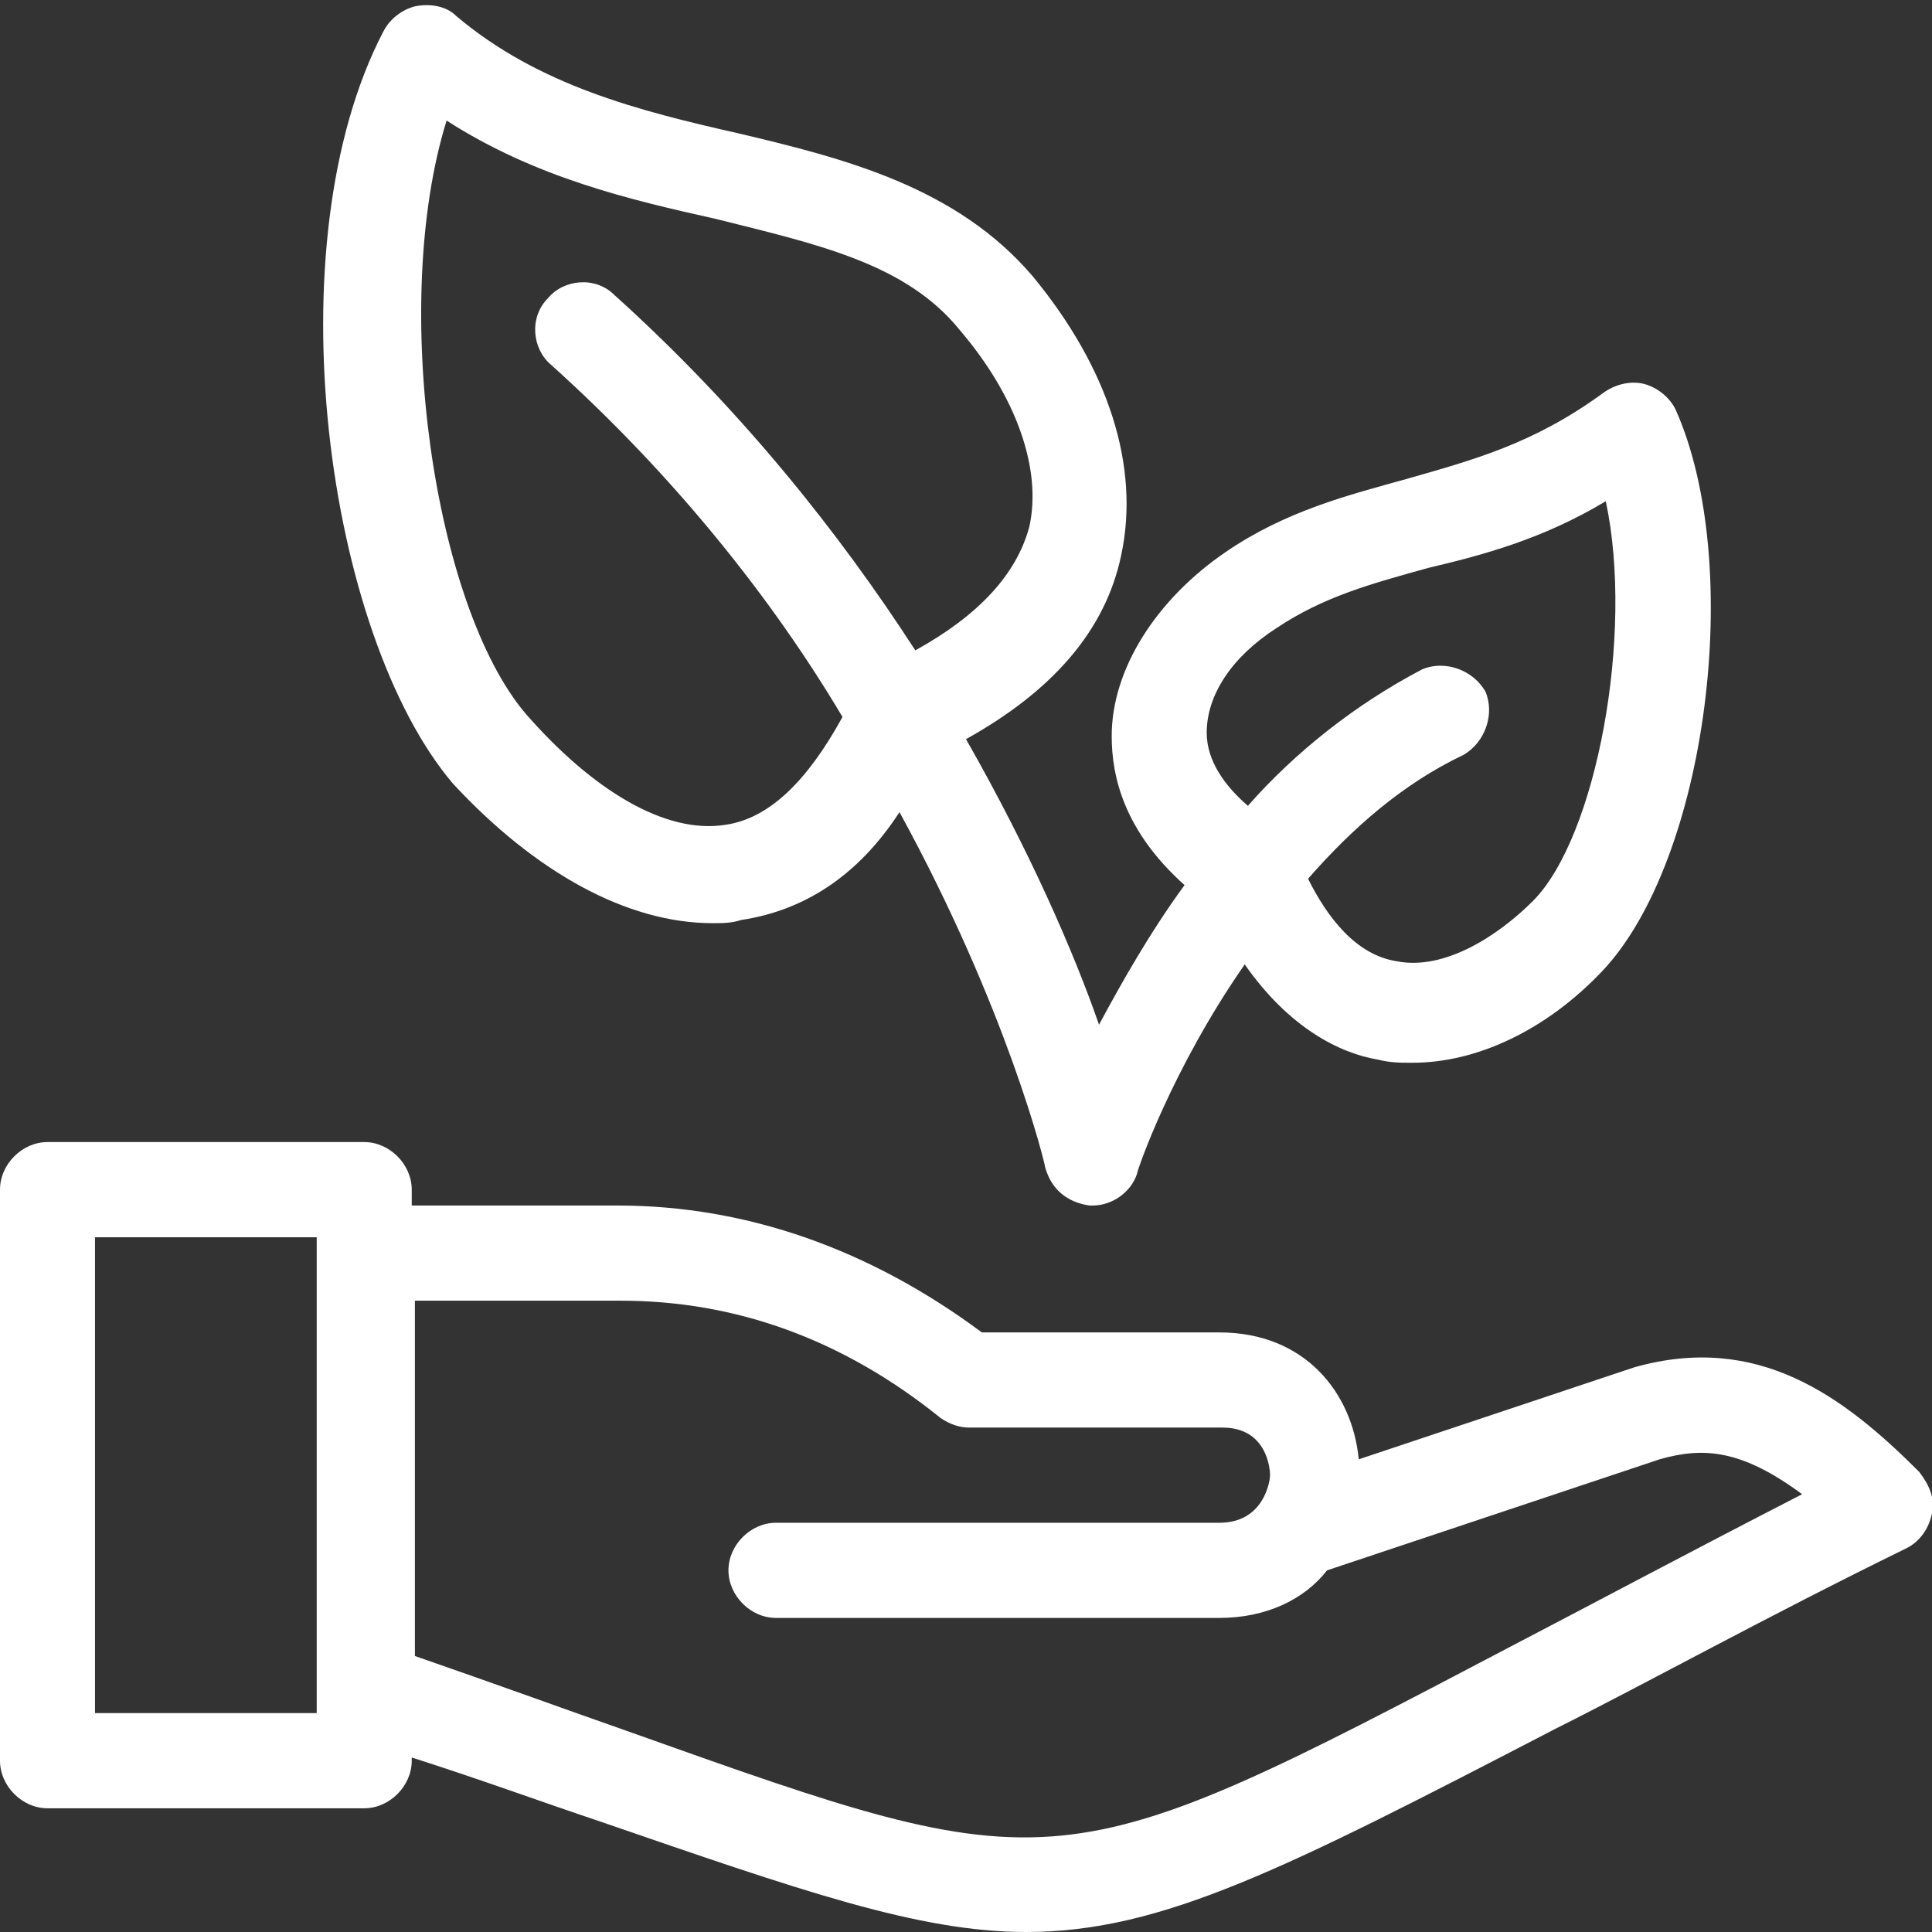 <svg width="85" height="85" viewBox="0 0 85 85" fill="none" xmlns="http://www.w3.org/2000/svg">
<rect x="0" y="0" width="85" height="85" fill="#333333" stroke="none"/>
<g clip-path="url(#clip0_1003_13)">
<path d="M31.352 40.616C31.77 40.616 32.189 40.616 32.607 40.476C35.394 40.057 37.762 38.522 39.574 35.731C44.312 44.384 45.984 51.223 45.984 51.363C46.262 52.34 46.959 52.898 47.934 53.038C47.934 53.038 47.934 53.038 48.074 53.038C48.91 53.038 49.746 52.48 50.025 51.642C50.025 51.502 51.557 47.036 54.762 42.43C56.713 45.222 58.943 46.338 60.615 46.617C61.172 46.757 61.59 46.757 62.148 46.757C64.934 46.757 68 45.361 70.508 42.709C75.107 37.824 76.779 24.844 73.713 18.005C73.434 17.447 72.877 17.028 72.32 16.888C71.762 16.749 71.066 16.888 70.508 17.307C67.443 19.54 64.795 20.238 61.869 21.076C59.361 21.773 56.574 22.471 53.926 24.286C50.861 26.379 48.91 29.45 48.91 32.381C48.91 34.195 49.467 36.568 52.115 38.941C50.582 41.035 49.328 43.268 48.352 45.082C47.238 41.872 45.287 37.406 42.5 32.52C46.262 30.427 48.631 27.775 49.328 24.425C50.164 20.517 48.77 16.191 45.426 12.143C42.082 8.235 37.205 6.979 32.467 5.862C28.148 4.885 23.689 3.768 20.066 0.698C19.648 0.279 18.951 0.14 18.254 0.279C17.697 0.419 17.139 0.837 16.861 1.396C11.984 10.747 14.352 27.915 19.926 34.474C23.549 38.383 27.59 40.616 31.352 40.616ZM53.09 32.241C53.09 30.567 54.205 28.892 56.156 27.636C58.246 26.24 60.336 25.681 62.844 24.984C65.213 24.425 67.861 23.727 70.648 22.052C71.902 27.915 70.23 36.847 67.443 39.639C65.91 41.174 63.541 42.709 61.451 42.291C59.639 42.011 58.385 40.337 57.549 38.662C59.5 36.429 61.73 34.474 64.377 33.218C65.353 32.66 65.77 31.404 65.353 30.427C64.795 29.45 63.541 29.031 62.566 29.45C59.639 30.985 56.992 33.079 54.902 35.452C53.926 34.614 53.09 33.498 53.09 32.241ZM19.648 5.304C23.549 7.816 27.73 8.793 31.492 9.631C35.951 10.747 39.852 11.585 42.221 14.516C44.73 17.447 45.844 20.657 45.287 23.169C44.73 25.263 43.057 27.077 40.27 28.613C36.926 23.448 32.607 18.005 27.033 12.98C26.197 12.143 24.803 12.282 24.107 13.12C23.27 13.957 23.41 15.353 24.246 16.051C29.68 20.936 34 26.379 37.066 31.544C35.533 34.335 33.861 36.01 31.91 36.289C29.262 36.708 26.057 34.754 23.131 31.404C19.09 26.659 17.139 13.399 19.648 5.304Z" fill="white"/>
<path d="M84.443 64.762C81.098 61.412 77.336 58.621 71.902 60.156L59.779 64.204C59.5 61.273 57.41 58.621 53.648 58.621C51.279 58.621 49.746 58.621 48.492 58.621C46.82 58.621 45.566 58.621 43.197 58.621C38.32 54.992 32.885 53.038 27.172 53.038H18.115V52.34C18.115 51.223 17.139 50.246 16.025 50.246H2.09C0.975 50.246 0 51.223 0 52.34V77.463C0 78.58 0.975 79.557 2.09 79.557H16.025C17.139 79.557 18.115 78.58 18.115 77.463V77.323C21.18 78.3 23.828 79.278 26.336 80.115C35.254 83.186 40.41 85 45.148 85C51.139 85 56.574 82.209 68.418 76.067C72.598 73.974 77.615 71.182 83.885 68.112C84.443 67.832 84.861 67.274 85 66.576C85.139 65.879 84.861 65.32 84.443 64.762ZM13.934 75.37H4.18V54.434H13.934V75.37ZM66.467 72.439C46.541 82.906 46.541 82.906 27.73 76.207C24.943 75.23 21.877 74.113 18.254 72.857V57.225H27.311C32.328 57.225 37.066 58.9 41.385 62.389C41.803 62.668 42.221 62.808 42.639 62.808C45.426 62.808 46.68 62.808 48.631 62.808C49.885 62.808 51.418 62.808 53.787 62.808C55.738 62.808 55.877 64.622 55.877 64.901C55.877 65.181 55.598 66.995 53.648 66.995H34.139C33.025 66.995 32.049 67.972 32.049 69.089C32.049 70.205 33.025 71.182 34.139 71.182H53.648C55.738 71.182 57.41 70.345 58.385 69.089L73.016 64.204C74.967 63.645 76.639 63.785 79.287 65.739C74.131 68.391 69.951 70.624 66.467 72.439Z" fill="white"/>
</g>
<defs>
<clipPath id="clip0_1003_13">
<rect width="85" height="85" fill="white"/>
</clipPath>
</defs>
</svg>
